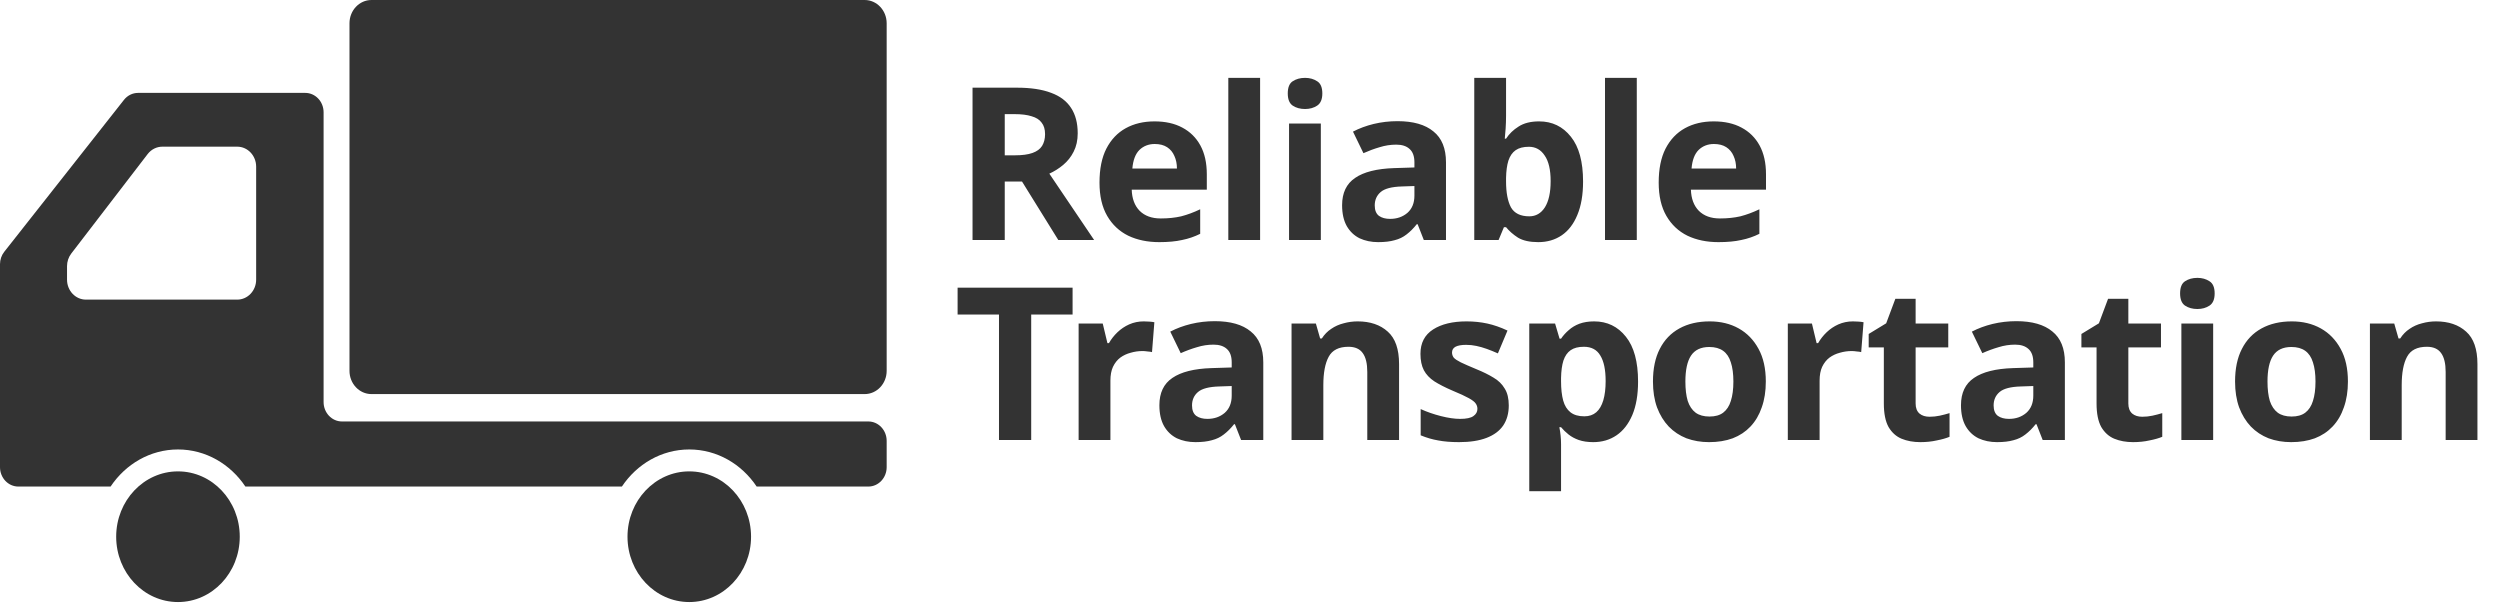<svg width="375" height="91" viewBox="0 0 375 91" fill="none" xmlns="http://www.w3.org/2000/svg">
<path d="M152.536 13.152C154.605 13.152 156.312 13.408 157.656 13.92C159 14.411 160.003 15.168 160.664 16.192C161.325 17.195 161.656 18.464 161.656 20C161.656 21.045 161.453 21.963 161.048 22.752C160.664 23.52 160.141 24.181 159.48 24.736C158.84 25.269 158.147 25.707 157.4 26.048L164.12 36H158.744L153.304 27.232H150.712V36H145.88V13.152H152.536ZM152.184 17.12H150.712V23.296H152.28C153.347 23.296 154.211 23.179 154.872 22.944C155.533 22.709 156.013 22.357 156.312 21.888C156.611 21.397 156.76 20.811 156.76 20.128C156.76 19.403 156.589 18.827 156.248 18.4C155.928 17.952 155.427 17.632 154.744 17.44C154.083 17.227 153.229 17.12 152.184 17.12ZM173.181 18.208C174.802 18.208 176.189 18.517 177.341 19.136C178.514 19.755 179.421 20.651 180.061 21.824C180.701 22.997 181.021 24.437 181.021 26.144V28.448H169.757C169.8 29.792 170.194 30.848 170.941 31.616C171.709 32.384 172.765 32.768 174.109 32.768C175.24 32.768 176.264 32.661 177.181 32.448C178.098 32.213 179.048 31.861 180.029 31.392V35.072C179.176 35.499 178.269 35.808 177.309 36C176.37 36.213 175.229 36.32 173.885 36.32C172.136 36.32 170.589 36 169.245 35.36C167.901 34.699 166.845 33.707 166.077 32.384C165.309 31.061 164.925 29.397 164.925 27.392C164.925 25.344 165.266 23.648 165.949 22.304C166.653 20.939 167.624 19.915 168.861 19.232C170.098 18.549 171.538 18.208 173.181 18.208ZM173.213 21.6C172.296 21.6 171.528 21.899 170.909 22.496C170.312 23.093 169.96 24.021 169.853 25.28H176.541C176.541 24.576 176.413 23.947 176.157 23.392C175.922 22.837 175.56 22.4 175.069 22.08C174.578 21.76 173.96 21.6 173.213 21.6ZM189.015 36H184.247V11.68H189.015V36ZM198.125 18.528V36H193.357V18.528H198.125ZM195.757 11.68C196.461 11.68 197.069 11.851 197.581 12.192C198.093 12.512 198.349 13.12 198.349 14.016C198.349 14.891 198.093 15.499 197.581 15.84C197.069 16.181 196.461 16.352 195.757 16.352C195.032 16.352 194.413 16.181 193.901 15.84C193.411 15.499 193.165 14.891 193.165 14.016C193.165 13.12 193.411 12.512 193.901 12.192C194.413 11.851 195.032 11.68 195.757 11.68ZM209.635 18.176C211.982 18.176 213.774 18.688 215.011 19.712C216.27 20.715 216.899 22.261 216.899 24.352V36H213.571L212.643 33.632H212.515C212.025 34.251 211.513 34.763 210.979 35.168C210.467 35.573 209.87 35.861 209.187 36.032C208.526 36.224 207.705 36.32 206.723 36.32C205.699 36.32 204.771 36.128 203.939 35.744C203.129 35.339 202.489 34.731 202.019 33.92C201.55 33.088 201.315 32.043 201.315 30.784C201.315 28.928 201.966 27.563 203.267 26.688C204.569 25.792 206.521 25.301 209.123 25.216L212.163 25.12V24.352C212.163 23.435 211.918 22.763 211.427 22.336C210.958 21.909 210.297 21.696 209.443 21.696C208.59 21.696 207.758 21.824 206.947 22.08C206.137 22.315 205.326 22.613 204.515 22.976L202.947 19.744C203.886 19.253 204.921 18.869 206.051 18.592C207.203 18.315 208.398 18.176 209.635 18.176ZM210.307 27.968C208.771 28.011 207.705 28.288 207.107 28.8C206.51 29.312 206.211 29.984 206.211 30.816C206.211 31.541 206.425 32.064 206.851 32.384C207.278 32.683 207.833 32.832 208.515 32.832C209.539 32.832 210.403 32.533 211.107 31.936C211.811 31.317 212.163 30.453 212.163 29.344V27.904L210.307 27.968ZM225.908 17.344C225.908 18.005 225.886 18.656 225.844 19.296C225.801 19.936 225.758 20.437 225.716 20.8H225.908C226.377 20.075 227.006 19.467 227.796 18.976C228.585 18.464 229.609 18.208 230.868 18.208C232.83 18.208 234.42 18.976 235.636 20.512C236.852 22.027 237.46 24.267 237.46 27.232C237.46 29.216 237.172 30.891 236.596 32.256C236.041 33.6 235.262 34.613 234.26 35.296C233.257 35.979 232.084 36.32 230.74 36.32C229.46 36.32 228.446 36.096 227.7 35.648C226.974 35.179 226.377 34.656 225.908 34.08H225.588L224.788 36H221.14V11.68H225.908V17.344ZM229.332 22.016C228.5 22.016 227.838 22.187 227.348 22.528C226.857 22.869 226.494 23.392 226.26 24.096C226.046 24.779 225.929 25.643 225.908 26.688V27.2C225.908 28.885 226.153 30.187 226.644 31.104C227.156 32 228.073 32.448 229.396 32.448C230.377 32.448 231.156 32 231.732 31.104C232.308 30.187 232.596 28.875 232.596 27.168C232.596 25.461 232.297 24.181 231.7 23.328C231.124 22.453 230.334 22.016 229.332 22.016ZM245.518 36H240.75V11.68H245.518V36ZM257.06 18.208C258.681 18.208 260.068 18.517 261.22 19.136C262.393 19.755 263.3 20.651 263.94 21.824C264.58 22.997 264.9 24.437 264.9 26.144V28.448H253.636C253.678 29.792 254.073 30.848 254.82 31.616C255.588 32.384 256.644 32.768 257.988 32.768C259.118 32.768 260.142 32.661 261.06 32.448C261.977 32.213 262.926 31.861 263.908 31.392V35.072C263.054 35.499 262.148 35.808 261.188 36C260.249 36.213 259.108 36.32 257.764 36.32C256.014 36.32 254.468 36 253.124 35.36C251.78 34.699 250.724 33.707 249.956 32.384C249.188 31.061 248.804 29.397 248.804 27.392C248.804 25.344 249.145 23.648 249.828 22.304C250.532 20.939 251.502 19.915 252.74 19.232C253.977 18.549 255.417 18.208 257.06 18.208ZM257.092 21.6C256.174 21.6 255.406 21.899 254.788 22.496C254.19 23.093 253.838 24.021 253.732 25.28H260.42C260.42 24.576 260.292 23.947 260.036 23.392C259.801 22.837 259.438 22.4 258.948 22.08C258.457 21.76 257.838 21.6 257.092 21.6ZM154.68 66H149.848V47.184H143.64V43.152H160.888V47.184H154.68V66ZM171.554 48.208C171.788 48.208 172.066 48.219 172.386 48.24C172.706 48.261 172.962 48.293 173.154 48.336L172.802 52.816C172.652 52.773 172.428 52.741 172.13 52.72C171.852 52.677 171.607 52.656 171.394 52.656C170.775 52.656 170.178 52.741 169.602 52.912C169.026 53.061 168.503 53.307 168.034 53.648C167.586 53.989 167.223 54.448 166.946 55.024C166.69 55.579 166.562 56.272 166.562 57.104V66H161.794V48.528H165.41L166.114 51.472H166.338C166.679 50.875 167.106 50.331 167.618 49.84C168.13 49.349 168.716 48.955 169.378 48.656C170.06 48.357 170.786 48.208 171.554 48.208ZM182.228 48.176C184.574 48.176 186.366 48.688 187.604 49.712C188.862 50.715 189.492 52.261 189.492 54.352V66H186.164L185.236 63.632H185.108C184.617 64.251 184.105 64.763 183.572 65.168C183.06 65.573 182.462 65.861 181.78 66.032C181.118 66.224 180.297 66.32 179.316 66.32C178.292 66.32 177.364 66.128 176.532 65.744C175.721 65.339 175.081 64.731 174.612 63.92C174.142 63.088 173.908 62.043 173.908 60.784C173.908 58.928 174.558 57.563 175.86 56.688C177.161 55.792 179.113 55.301 181.716 55.216L184.756 55.12V54.352C184.756 53.435 184.51 52.763 184.02 52.336C183.55 51.909 182.889 51.696 182.036 51.696C181.182 51.696 180.35 51.824 179.54 52.08C178.729 52.315 177.918 52.613 177.108 52.976L175.54 49.744C176.478 49.253 177.513 48.869 178.644 48.592C179.796 48.315 180.99 48.176 182.228 48.176ZM182.9 57.968C181.364 58.011 180.297 58.288 179.7 58.8C179.102 59.312 178.804 59.984 178.804 60.816C178.804 61.541 179.017 62.064 179.444 62.384C179.87 62.683 180.425 62.832 181.108 62.832C182.132 62.832 182.996 62.533 183.7 61.936C184.404 61.317 184.756 60.453 184.756 59.344V57.904L182.9 57.968ZM203.652 48.208C205.53 48.208 207.034 48.72 208.164 49.744C209.295 50.747 209.86 52.368 209.86 54.608V66H205.092V55.792C205.092 54.533 204.868 53.595 204.42 52.976C203.972 52.336 203.258 52.016 202.276 52.016C200.826 52.016 199.834 52.517 199.3 53.52C198.767 54.501 198.5 55.92 198.5 57.776V66H193.732V48.528H197.38L198.02 50.768H198.276C198.66 50.171 199.13 49.691 199.684 49.328C200.239 48.944 200.858 48.667 201.54 48.496C202.223 48.304 202.927 48.208 203.652 48.208ZM226.316 60.816C226.316 61.989 226.038 62.992 225.484 63.824C224.929 64.635 224.097 65.253 222.988 65.68C221.878 66.107 220.502 66.32 218.86 66.32C217.644 66.32 216.598 66.235 215.724 66.064C214.849 65.915 213.974 65.659 213.1 65.296V61.36C214.038 61.787 215.052 62.139 216.14 62.416C217.228 62.693 218.188 62.832 219.02 62.832C219.958 62.832 220.62 62.693 221.004 62.416C221.409 62.139 221.612 61.776 221.612 61.328C221.612 61.029 221.526 60.763 221.356 60.528C221.206 60.293 220.865 60.027 220.332 59.728C219.798 59.429 218.966 59.045 217.836 58.576C216.748 58.107 215.852 57.648 215.148 57.2C214.444 56.731 213.921 56.176 213.58 55.536C213.238 54.875 213.068 54.053 213.068 53.072C213.068 51.451 213.697 50.235 214.956 49.424C216.214 48.613 217.889 48.208 219.98 48.208C221.068 48.208 222.102 48.315 223.084 48.528C224.065 48.741 225.078 49.093 226.124 49.584L224.684 53.008C224.108 52.752 223.553 52.528 223.02 52.336C222.486 52.144 221.964 51.995 221.452 51.888C220.961 51.781 220.449 51.728 219.916 51.728C219.212 51.728 218.678 51.824 218.316 52.016C217.974 52.208 217.804 52.496 217.804 52.88C217.804 53.157 217.889 53.413 218.06 53.648C218.252 53.861 218.604 54.096 219.116 54.352C219.649 54.608 220.428 54.949 221.452 55.376C222.454 55.781 223.318 56.208 224.044 56.656C224.769 57.083 225.324 57.627 225.708 58.288C226.113 58.928 226.316 59.771 226.316 60.816ZM239.118 48.208C241.08 48.208 242.67 48.976 243.886 50.512C245.102 52.027 245.71 54.267 245.71 57.232C245.71 59.216 245.422 60.891 244.846 62.256C244.27 63.6 243.48 64.613 242.478 65.296C241.475 65.979 240.312 66.32 238.99 66.32C238.158 66.32 237.432 66.213 236.814 66C236.216 65.787 235.704 65.509 235.278 65.168C234.851 64.827 234.478 64.464 234.158 64.08H233.902C233.987 64.485 234.051 64.912 234.094 65.36C234.136 65.787 234.158 66.213 234.158 66.64V73.68H229.39V48.528H233.262L233.934 50.8H234.158C234.478 50.331 234.862 49.904 235.31 49.52C235.758 49.115 236.291 48.795 236.91 48.56C237.55 48.325 238.286 48.208 239.118 48.208ZM237.582 52.016C236.75 52.016 236.088 52.187 235.598 52.528C235.107 52.869 234.744 53.392 234.51 54.096C234.296 54.779 234.179 55.643 234.158 56.688V57.2C234.158 58.331 234.264 59.291 234.478 60.08C234.691 60.848 235.054 61.435 235.566 61.84C236.078 62.245 236.771 62.448 237.646 62.448C238.371 62.448 238.968 62.245 239.438 61.84C239.907 61.435 240.259 60.837 240.494 60.048C240.728 59.259 240.846 58.299 240.846 57.168C240.846 55.461 240.579 54.181 240.046 53.328C239.534 52.453 238.712 52.016 237.582 52.016ZM264.872 57.232C264.872 58.683 264.669 59.973 264.264 61.104C263.88 62.235 263.314 63.195 262.568 63.984C261.842 64.752 260.957 65.339 259.912 65.744C258.866 66.128 257.682 66.32 256.36 66.32C255.144 66.32 254.013 66.128 252.968 65.744C251.944 65.339 251.058 64.752 250.312 63.984C249.565 63.195 248.978 62.235 248.552 61.104C248.146 59.973 247.944 58.683 247.944 57.232C247.944 55.291 248.285 53.659 248.968 52.336C249.65 50.992 250.632 49.968 251.912 49.264C253.192 48.56 254.706 48.208 256.456 48.208C258.098 48.208 259.549 48.56 260.808 49.264C262.066 49.968 263.058 50.992 263.784 52.336C264.509 53.659 264.872 55.291 264.872 57.232ZM252.808 57.232C252.808 58.384 252.925 59.355 253.16 60.144C253.416 60.912 253.81 61.499 254.344 61.904C254.877 62.288 255.57 62.48 256.424 62.48C257.277 62.48 257.96 62.288 258.472 61.904C259.005 61.499 259.389 60.912 259.624 60.144C259.88 59.355 260.008 58.384 260.008 57.232C260.008 56.08 259.88 55.12 259.624 54.352C259.389 53.584 259.005 53.008 258.472 52.624C257.938 52.24 257.245 52.048 256.392 52.048C255.133 52.048 254.216 52.485 253.64 53.36C253.085 54.213 252.808 55.504 252.808 57.232ZM277.932 48.208C278.167 48.208 278.444 48.219 278.764 48.24C279.084 48.261 279.34 48.293 279.532 48.336L279.18 52.816C279.031 52.773 278.807 52.741 278.508 52.72C278.231 52.677 277.986 52.656 277.772 52.656C277.154 52.656 276.556 52.741 275.98 52.912C275.404 53.061 274.882 53.307 274.412 53.648C273.964 53.989 273.602 54.448 273.324 55.024C273.068 55.579 272.94 56.272 272.94 57.104V66H268.172V48.528H271.788L272.492 51.472H272.716C273.058 50.875 273.484 50.331 273.996 49.84C274.508 49.349 275.095 48.955 275.756 48.656C276.439 48.357 277.164 48.208 277.932 48.208ZM289.424 62.512C289.957 62.512 290.469 62.459 290.96 62.352C291.45 62.245 291.941 62.117 292.432 61.968V65.52C291.92 65.733 291.28 65.915 290.512 66.064C289.765 66.235 288.944 66.32 288.048 66.32C287.002 66.32 286.064 66.149 285.232 65.808C284.421 65.467 283.77 64.88 283.28 64.048C282.81 63.195 282.576 62.021 282.576 60.528V52.112H280.304V50.096L282.928 48.496L284.304 44.816H287.344V48.528H292.24V52.112H287.344V60.528C287.344 61.189 287.536 61.691 287.92 62.032C288.304 62.352 288.805 62.512 289.424 62.512ZM302.467 48.176C304.813 48.176 306.605 48.688 307.843 49.712C309.101 50.715 309.731 52.261 309.731 54.352V66H306.403L305.475 63.632H305.347C304.856 64.251 304.344 64.763 303.811 65.168C303.299 65.573 302.701 65.861 302.019 66.032C301.357 66.224 300.536 66.32 299.555 66.32C298.531 66.32 297.603 66.128 296.771 65.744C295.96 65.339 295.32 64.731 294.851 63.92C294.381 63.088 294.147 62.043 294.147 60.784C294.147 58.928 294.797 57.563 296.099 56.688C297.4 55.792 299.352 55.301 301.955 55.216L304.995 55.12V54.352C304.995 53.435 304.749 52.763 304.259 52.336C303.789 51.909 303.128 51.696 302.275 51.696C301.421 51.696 300.589 51.824 299.779 52.08C298.968 52.315 298.157 52.613 297.347 52.976L295.779 49.744C296.717 49.253 297.752 48.869 298.883 48.592C300.035 48.315 301.229 48.176 302.467 48.176ZM303.139 57.968C301.603 58.011 300.536 58.288 299.939 58.8C299.341 59.312 299.043 59.984 299.043 60.816C299.043 61.541 299.256 62.064 299.683 62.384C300.109 62.683 300.664 62.832 301.347 62.832C302.371 62.832 303.235 62.533 303.939 61.936C304.643 61.317 304.995 60.453 304.995 59.344V57.904L303.139 57.968ZM321.331 62.512C321.864 62.512 322.376 62.459 322.867 62.352C323.358 62.245 323.848 62.117 324.339 61.968V65.52C323.827 65.733 323.187 65.915 322.419 66.064C321.672 66.235 320.851 66.32 319.955 66.32C318.91 66.32 317.971 66.149 317.139 65.808C316.328 65.467 315.678 64.88 315.187 64.048C314.718 63.195 314.483 62.021 314.483 60.528V52.112H312.211V50.096L314.835 48.496L316.211 44.816H319.251V48.528H324.147V52.112H319.251V60.528C319.251 61.189 319.443 61.691 319.827 62.032C320.211 62.352 320.712 62.512 321.331 62.512ZM331.974 48.528V66H327.206V48.528H331.974ZM329.606 41.68C330.31 41.68 330.918 41.851 331.43 42.192C331.942 42.512 332.198 43.12 332.198 44.016C332.198 44.891 331.942 45.499 331.43 45.84C330.918 46.181 330.31 46.352 329.606 46.352C328.881 46.352 328.262 46.181 327.75 45.84C327.259 45.499 327.014 44.891 327.014 44.016C327.014 43.12 327.259 42.512 327.75 42.192C328.262 41.851 328.881 41.68 329.606 41.68ZM352.188 57.232C352.188 58.683 351.985 59.973 351.58 61.104C351.196 62.235 350.631 63.195 349.884 63.984C349.159 64.752 348.273 65.339 347.228 65.744C346.183 66.128 344.999 66.32 343.676 66.32C342.46 66.32 341.329 66.128 340.284 65.744C339.26 65.339 338.375 64.752 337.628 63.984C336.881 63.195 336.295 62.235 335.868 61.104C335.463 59.973 335.26 58.683 335.26 57.232C335.26 55.291 335.601 53.659 336.284 52.336C336.967 50.992 337.948 49.968 339.228 49.264C340.508 48.56 342.023 48.208 343.772 48.208C345.415 48.208 346.865 48.56 348.124 49.264C349.383 49.968 350.375 50.992 351.1 52.336C351.825 53.659 352.188 55.291 352.188 57.232ZM340.124 57.232C340.124 58.384 340.241 59.355 340.476 60.144C340.732 60.912 341.127 61.499 341.66 61.904C342.193 62.288 342.887 62.48 343.74 62.48C344.593 62.48 345.276 62.288 345.788 61.904C346.321 61.499 346.705 60.912 346.94 60.144C347.196 59.355 347.324 58.384 347.324 57.232C347.324 56.08 347.196 55.12 346.94 54.352C346.705 53.584 346.321 53.008 345.788 52.624C345.255 52.24 344.561 52.048 343.708 52.048C342.449 52.048 341.532 52.485 340.956 53.36C340.401 54.213 340.124 55.504 340.124 57.232ZM365.408 48.208C367.286 48.208 368.79 48.72 369.92 49.744C371.051 50.747 371.616 52.368 371.616 54.608V66H366.848V55.792C366.848 54.533 366.624 53.595 366.176 52.976C365.728 52.336 365.014 52.016 364.032 52.016C362.582 52.016 361.59 52.517 361.056 53.52C360.523 54.501 360.256 55.92 360.256 57.776V66H355.488V48.528H359.136L359.776 50.768H360.032C360.416 50.171 360.886 49.691 361.44 49.328C361.995 48.944 362.614 48.667 363.296 48.496C363.979 48.304 364.683 48.208 365.408 48.208Z" fill="#333333"/>
<path d="M129.698 0H55.725C53.901 0 52.423 1.565 52.423 3.494V55.624C52.423 57.553 53.901 59.113 55.725 59.113H129.698C131.522 59.113 133 57.554 133 55.624V3.494C133 1.565 131.522 0 129.698 0Z" fill="#333333"/>
<path d="M26.699 70.707C21.58 70.707 17.427 75.091 17.427 80.506C17.427 85.918 21.58 90.307 26.699 90.307C31.816 90.307 35.963 85.918 35.963 80.506C35.963 75.091 31.816 70.707 26.699 70.707Z" fill="#333333"/>
<path d="M130.249 63.22H51.292C49.773 63.22 48.539 61.915 48.539 60.309V16.845C48.539 15.237 47.309 13.934 45.785 13.934H20.706C19.889 13.934 19.116 14.319 18.595 14.98L0.638 37.769C0.225 38.29 0 38.951 0 39.63V59.621V70.073C0 71.68 1.232 72.983 2.751 72.983H16.588C18.829 69.624 22.523 67.419 26.699 67.419C30.872 67.419 34.564 69.624 36.808 72.983H93.283C95.524 69.624 99.216 67.419 103.392 67.419C107.567 67.419 111.256 69.624 113.5 72.983H130.249C131.768 72.983 133 71.68 133 70.073V66.132C133 64.524 131.768 63.22 130.249 63.22ZM10.054 41.945V39.931C10.054 39.242 10.276 38.575 10.687 38.036L22.149 23.109C22.691 22.407 23.498 22.001 24.352 22.001H35.583C37.152 22.001 38.423 23.343 38.423 24.999V41.945C38.423 43.602 37.152 44.944 35.583 44.944H12.889C11.325 44.944 10.054 43.602 10.054 41.945Z" fill="#333333"/>
<path d="M103.392 70.707C98.273 70.707 94.125 75.091 94.125 80.506C94.125 85.918 98.273 90.307 103.392 90.307C108.508 90.307 112.658 85.918 112.658 80.506C112.658 75.091 108.508 70.707 103.392 70.707Z" fill="#333333"/>
</svg>
